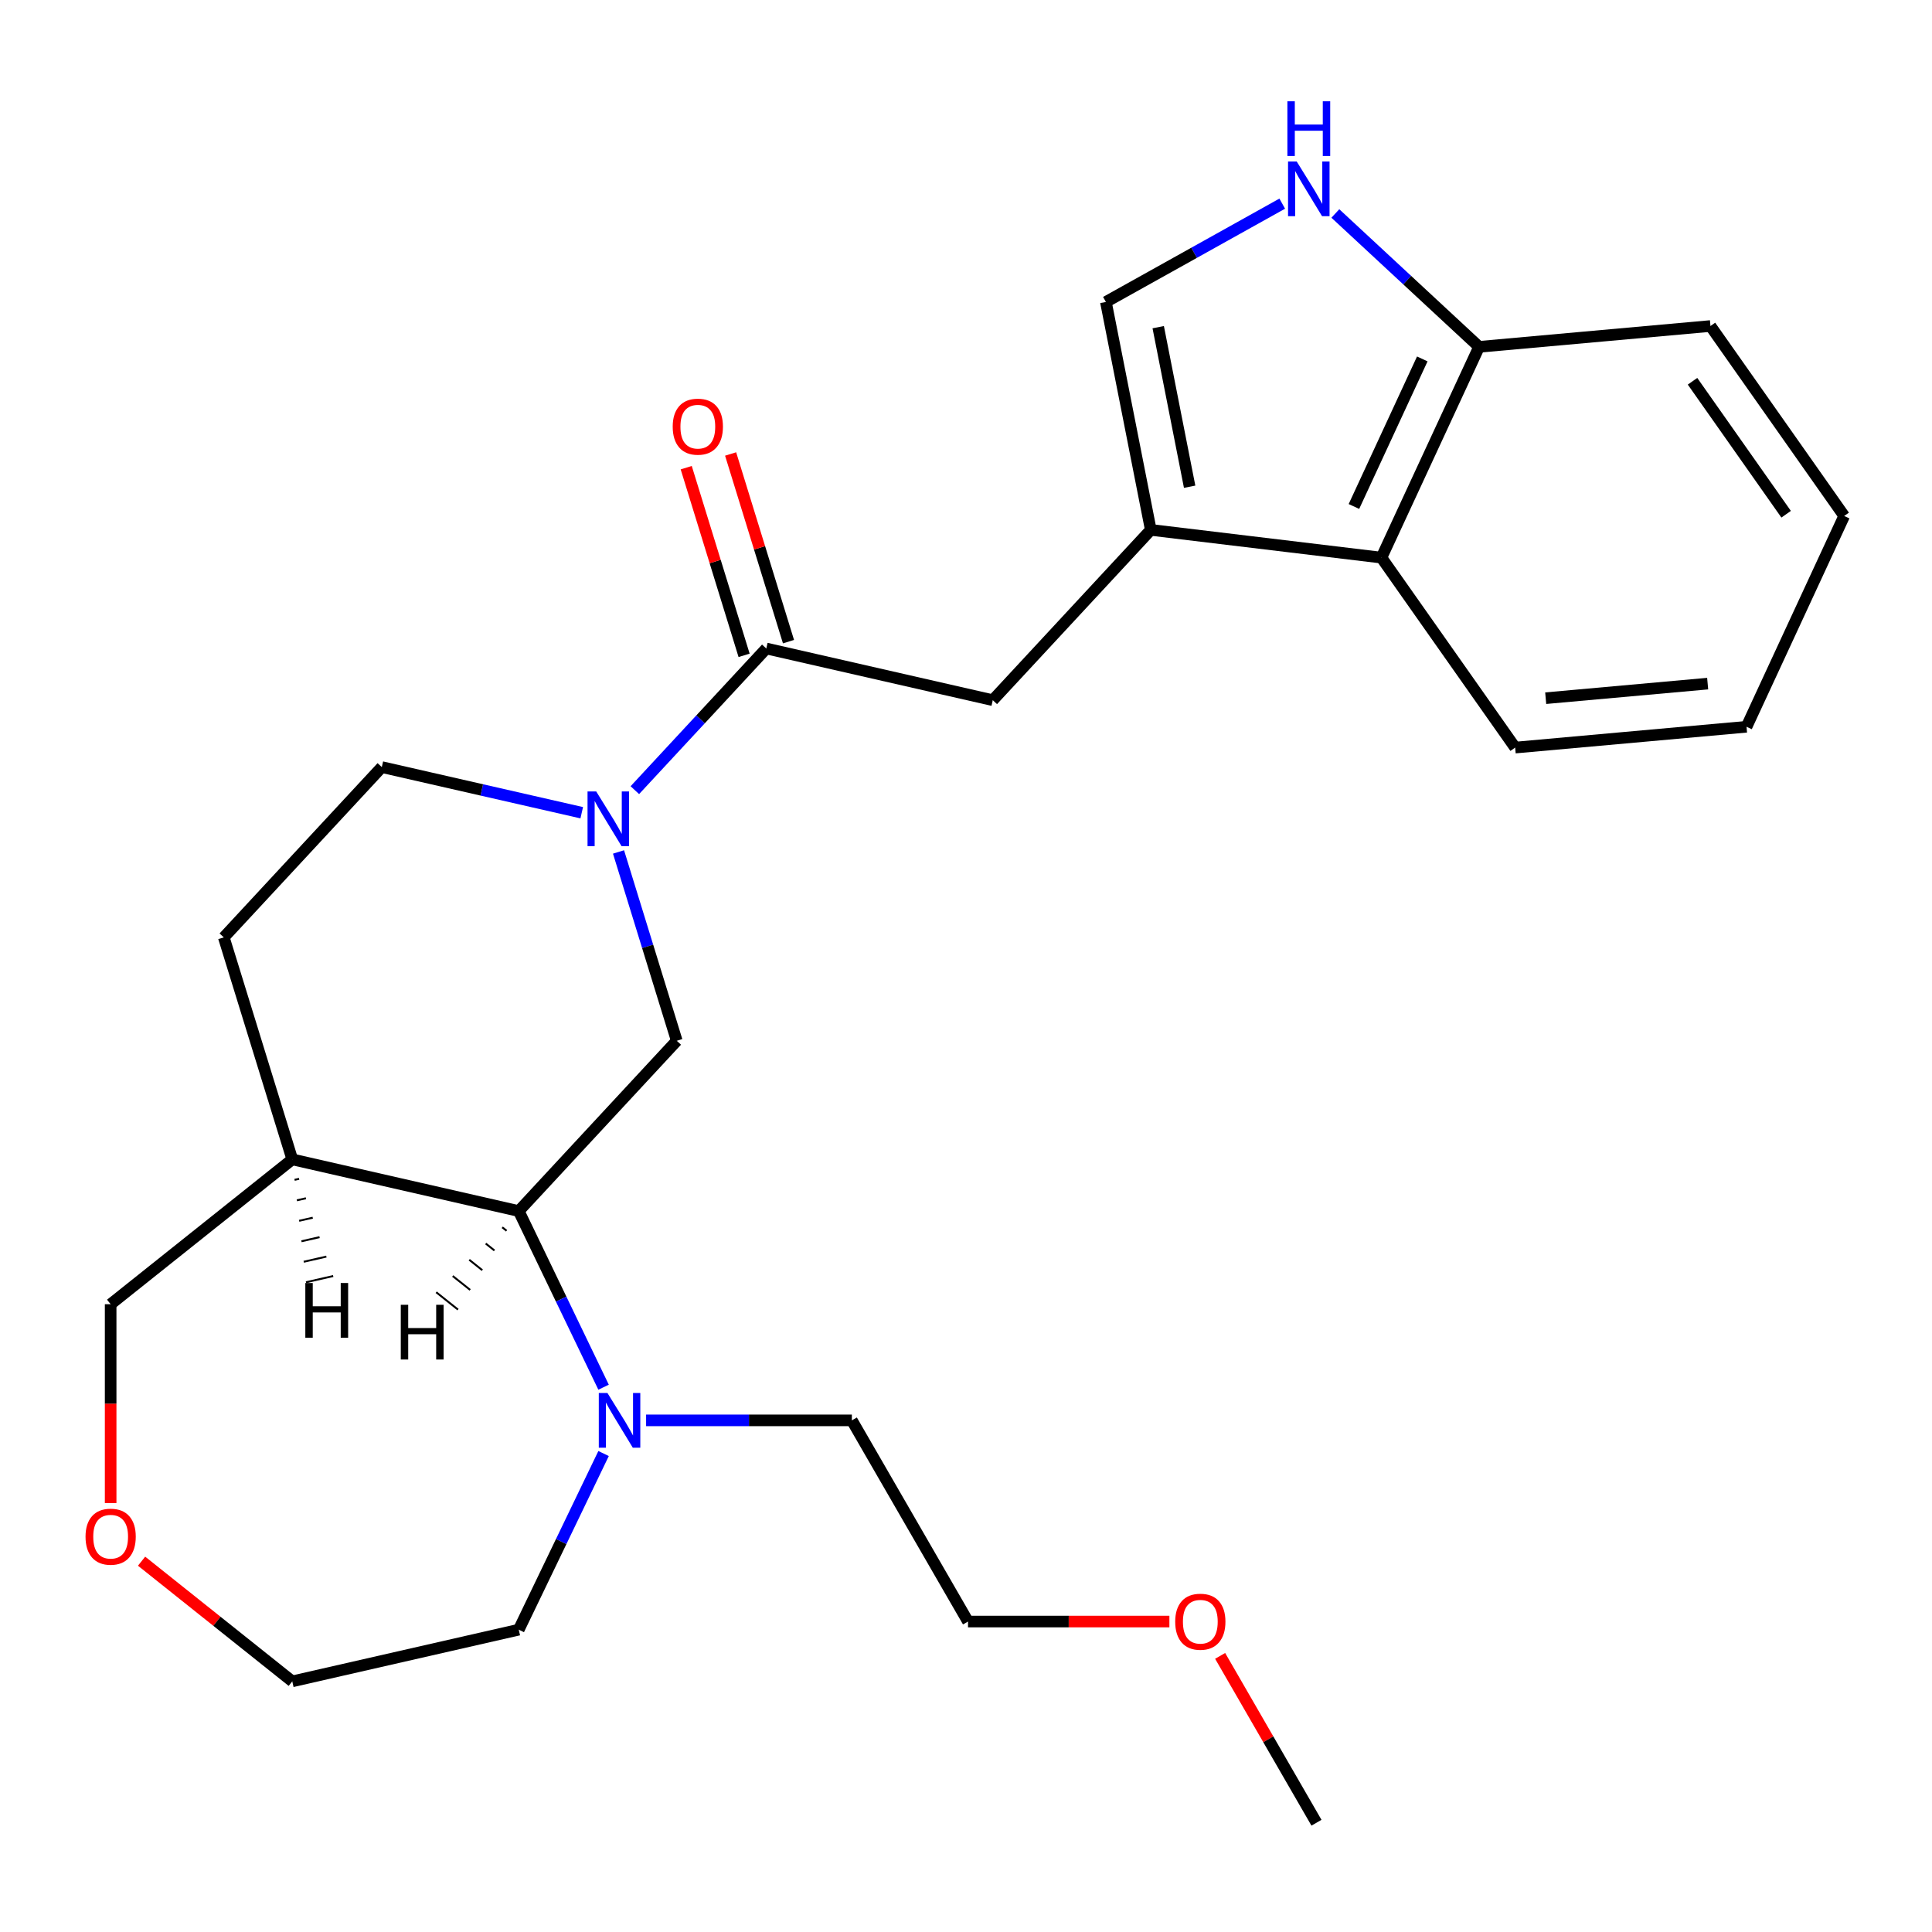 <?xml version='1.0' encoding='iso-8859-1'?>
<svg version='1.1' baseProfile='full'
              xmlns='http://www.w3.org/2000/svg'
                      xmlns:rdkit='http://www.rdkit.org/xml'
                      xmlns:xlink='http://www.w3.org/1999/xlink'
                  xml:space='preserve'
width='1000px' height='1000px' viewBox='0 0 1000 1000'>
<!-- END OF HEADER -->
<rect style='opacity:1.0;fill:#FFFFFF;stroke:none' width='1000' height='1000' x='0' y='0'> </rect>
<path class='bond-1' d='M 328.596,408.988 L 362.616,372.324' style='fill:none;fill-rule:evenodd;stroke:#0000FF;stroke-width:6px;stroke-linecap:butt;stroke-linejoin:miter;stroke-opacity:1' />
<path class='bond-1' d='M 362.616,372.324 L 396.635,335.659' style='fill:none;fill-rule:evenodd;stroke:#000000;stroke-width:6px;stroke-linecap:butt;stroke-linejoin:miter;stroke-opacity:1' />
<path class='bond-3' d='M 320.145,440.969 L 335.219,489.836' style='fill:none;fill-rule:evenodd;stroke:#0000FF;stroke-width:6px;stroke-linecap:butt;stroke-linejoin:miter;stroke-opacity:1' />
<path class='bond-3' d='M 335.219,489.836 L 350.292,538.703' style='fill:none;fill-rule:evenodd;stroke:#000000;stroke-width:6px;stroke-linecap:butt;stroke-linejoin:miter;stroke-opacity:1' />
<path class='bond-11' d='M 301.104,420.665 L 249.364,408.856' style='fill:none;fill-rule:evenodd;stroke:#0000FF;stroke-width:6px;stroke-linecap:butt;stroke-linejoin:miter;stroke-opacity:1' />
<path class='bond-11' d='M 249.364,408.856 L 197.623,397.046' style='fill:none;fill-rule:evenodd;stroke:#000000;stroke-width:6px;stroke-linecap:butt;stroke-linejoin:miter;stroke-opacity:1' />
<path class='bond-0' d='M 595.648,274.272 L 513.863,362.416' style='fill:none;fill-rule:evenodd;stroke:#000000;stroke-width:6px;stroke-linecap:butt;stroke-linejoin:miter;stroke-opacity:1' />
<path class='bond-5' d='M 595.648,274.272 L 572.41,156.297' style='fill:none;fill-rule:evenodd;stroke:#000000;stroke-width:6px;stroke-linecap:butt;stroke-linejoin:miter;stroke-opacity:1' />
<path class='bond-5' d='M 615.757,251.928 L 599.491,169.346' style='fill:none;fill-rule:evenodd;stroke:#000000;stroke-width:6px;stroke-linecap:butt;stroke-linejoin:miter;stroke-opacity:1' />
<path class='bond-8' d='M 595.648,274.272 L 715.03,288.628' style='fill:none;fill-rule:evenodd;stroke:#000000;stroke-width:6px;stroke-linecap:butt;stroke-linejoin:miter;stroke-opacity:1' />
<path class='bond-7' d='M 396.635,335.659 L 513.863,362.416' style='fill:none;fill-rule:evenodd;stroke:#000000;stroke-width:6px;stroke-linecap:butt;stroke-linejoin:miter;stroke-opacity:1' />
<path class='bond-12' d='M 408.125,332.115 L 393.145,283.548' style='fill:none;fill-rule:evenodd;stroke:#000000;stroke-width:6px;stroke-linecap:butt;stroke-linejoin:miter;stroke-opacity:1' />
<path class='bond-12' d='M 393.145,283.548 L 378.164,234.981' style='fill:none;fill-rule:evenodd;stroke:#FF0000;stroke-width:6px;stroke-linecap:butt;stroke-linejoin:miter;stroke-opacity:1' />
<path class='bond-12' d='M 385.145,339.203 L 370.165,290.636' style='fill:none;fill-rule:evenodd;stroke:#000000;stroke-width:6px;stroke-linecap:butt;stroke-linejoin:miter;stroke-opacity:1' />
<path class='bond-12' d='M 370.165,290.636 L 355.184,242.07' style='fill:none;fill-rule:evenodd;stroke:#FF0000;stroke-width:6px;stroke-linecap:butt;stroke-linejoin:miter;stroke-opacity:1' />
<path class='bond-2' d='M 268.507,626.846 L 350.292,538.703' style='fill:none;fill-rule:evenodd;stroke:#000000;stroke-width:6px;stroke-linecap:butt;stroke-linejoin:miter;stroke-opacity:1' />
<path class='bond-6' d='M 268.507,626.846 L 290.459,672.43' style='fill:none;fill-rule:evenodd;stroke:#000000;stroke-width:6px;stroke-linecap:butt;stroke-linejoin:miter;stroke-opacity:1' />
<path class='bond-6' d='M 290.459,672.43 L 312.411,718.014' style='fill:none;fill-rule:evenodd;stroke:#0000FF;stroke-width:6px;stroke-linecap:butt;stroke-linejoin:miter;stroke-opacity:1' />
<path class='bond-26' d='M 268.507,626.846 L 151.28,600.09' style='fill:none;fill-rule:evenodd;stroke:#000000;stroke-width:6px;stroke-linecap:butt;stroke-linejoin:miter;stroke-opacity:1' />
<path class='bond-30' d='M 259.961,635.248 L 262.217,637.048' style='fill:none;fill-rule:evenodd;stroke:#000000;stroke-width:1.0px;stroke-linecap:butt;stroke-linejoin:miter;stroke-opacity:1' />
<path class='bond-30' d='M 251.415,643.65 L 255.927,647.249' style='fill:none;fill-rule:evenodd;stroke:#000000;stroke-width:1.0px;stroke-linecap:butt;stroke-linejoin:miter;stroke-opacity:1' />
<path class='bond-30' d='M 242.869,652.052 L 249.638,657.45' style='fill:none;fill-rule:evenodd;stroke:#000000;stroke-width:1.0px;stroke-linecap:butt;stroke-linejoin:miter;stroke-opacity:1' />
<path class='bond-30' d='M 234.323,660.455 L 243.348,667.652' style='fill:none;fill-rule:evenodd;stroke:#000000;stroke-width:1.0px;stroke-linecap:butt;stroke-linejoin:miter;stroke-opacity:1' />
<path class='bond-30' d='M 225.777,668.857 L 237.058,677.853' style='fill:none;fill-rule:evenodd;stroke:#000000;stroke-width:1.0px;stroke-linecap:butt;stroke-linejoin:miter;stroke-opacity:1' />
<path class='bond-4' d='M 663.685,105.405 L 618.048,130.851' style='fill:none;fill-rule:evenodd;stroke:#0000FF;stroke-width:6px;stroke-linecap:butt;stroke-linejoin:miter;stroke-opacity:1' />
<path class='bond-4' d='M 618.048,130.851 L 572.41,156.297' style='fill:none;fill-rule:evenodd;stroke:#000000;stroke-width:6px;stroke-linecap:butt;stroke-linejoin:miter;stroke-opacity:1' />
<path class='bond-28' d='M 691.177,110.495 L 728.376,145.01' style='fill:none;fill-rule:evenodd;stroke:#0000FF;stroke-width:6px;stroke-linecap:butt;stroke-linejoin:miter;stroke-opacity:1' />
<path class='bond-28' d='M 728.376,145.01 L 765.574,179.526' style='fill:none;fill-rule:evenodd;stroke:#000000;stroke-width:6px;stroke-linecap:butt;stroke-linejoin:miter;stroke-opacity:1' />
<path class='bond-16' d='M 334.424,735.18 L 387.672,735.18' style='fill:none;fill-rule:evenodd;stroke:#0000FF;stroke-width:6px;stroke-linecap:butt;stroke-linejoin:miter;stroke-opacity:1' />
<path class='bond-16' d='M 387.672,735.18 L 440.92,735.18' style='fill:none;fill-rule:evenodd;stroke:#000000;stroke-width:6px;stroke-linecap:butt;stroke-linejoin:miter;stroke-opacity:1' />
<path class='bond-17' d='M 312.411,752.346 L 290.459,797.931' style='fill:none;fill-rule:evenodd;stroke:#0000FF;stroke-width:6px;stroke-linecap:butt;stroke-linejoin:miter;stroke-opacity:1' />
<path class='bond-17' d='M 290.459,797.931 L 268.507,843.515' style='fill:none;fill-rule:evenodd;stroke:#000000;stroke-width:6px;stroke-linecap:butt;stroke-linejoin:miter;stroke-opacity:1' />
<path class='bond-10' d='M 715.03,288.628 L 765.574,179.526' style='fill:none;fill-rule:evenodd;stroke:#000000;stroke-width:6px;stroke-linecap:butt;stroke-linejoin:miter;stroke-opacity:1' />
<path class='bond-10' d='M 700.791,262.154 L 736.172,185.782' style='fill:none;fill-rule:evenodd;stroke:#000000;stroke-width:6px;stroke-linecap:butt;stroke-linejoin:miter;stroke-opacity:1' />
<path class='bond-18' d='M 715.03,288.628 L 784.243,386.952' style='fill:none;fill-rule:evenodd;stroke:#000000;stroke-width:6px;stroke-linecap:butt;stroke-linejoin:miter;stroke-opacity:1' />
<path class='bond-9' d='M 151.28,600.09 L 115.838,485.19' style='fill:none;fill-rule:evenodd;stroke:#000000;stroke-width:6px;stroke-linecap:butt;stroke-linejoin:miter;stroke-opacity:1' />
<path class='bond-15' d='M 151.28,600.09 L 57.271,675.059' style='fill:none;fill-rule:evenodd;stroke:#000000;stroke-width:6px;stroke-linecap:butt;stroke-linejoin:miter;stroke-opacity:1' />
<path class='bond-31' d='M 152.465,610.689 L 154.81,610.154' style='fill:none;fill-rule:evenodd;stroke:#000000;stroke-width:1.0px;stroke-linecap:butt;stroke-linejoin:miter;stroke-opacity:1' />
<path class='bond-31' d='M 153.651,621.287 L 158.34,620.217' style='fill:none;fill-rule:evenodd;stroke:#000000;stroke-width:1.0px;stroke-linecap:butt;stroke-linejoin:miter;stroke-opacity:1' />
<path class='bond-31' d='M 154.837,631.886 L 161.871,630.281' style='fill:none;fill-rule:evenodd;stroke:#000000;stroke-width:1.0px;stroke-linecap:butt;stroke-linejoin:miter;stroke-opacity:1' />
<path class='bond-31' d='M 156.023,642.485 L 165.401,640.345' style='fill:none;fill-rule:evenodd;stroke:#000000;stroke-width:1.0px;stroke-linecap:butt;stroke-linejoin:miter;stroke-opacity:1' />
<path class='bond-31' d='M 157.208,653.084 L 168.931,650.408' style='fill:none;fill-rule:evenodd;stroke:#000000;stroke-width:1.0px;stroke-linecap:butt;stroke-linejoin:miter;stroke-opacity:1' />
<path class='bond-31' d='M 158.394,663.683 L 172.462,660.472' style='fill:none;fill-rule:evenodd;stroke:#000000;stroke-width:1.0px;stroke-linecap:butt;stroke-linejoin:miter;stroke-opacity:1' />
<path class='bond-21' d='M 765.574,179.526 L 885.332,168.747' style='fill:none;fill-rule:evenodd;stroke:#000000;stroke-width:6px;stroke-linecap:butt;stroke-linejoin:miter;stroke-opacity:1' />
<path class='bond-13' d='M 197.623,397.046 L 115.838,485.19' style='fill:none;fill-rule:evenodd;stroke:#000000;stroke-width:6px;stroke-linecap:butt;stroke-linejoin:miter;stroke-opacity:1' />
<path class='bond-14' d='M 57.271,777.975 L 57.271,726.517' style='fill:none;fill-rule:evenodd;stroke:#FF0000;stroke-width:6px;stroke-linecap:butt;stroke-linejoin:miter;stroke-opacity:1' />
<path class='bond-14' d='M 57.271,726.517 L 57.271,675.059' style='fill:none;fill-rule:evenodd;stroke:#000000;stroke-width:6px;stroke-linecap:butt;stroke-linejoin:miter;stroke-opacity:1' />
<path class='bond-27' d='M 73.277,808.066 L 112.278,839.168' style='fill:none;fill-rule:evenodd;stroke:#FF0000;stroke-width:6px;stroke-linecap:butt;stroke-linejoin:miter;stroke-opacity:1' />
<path class='bond-27' d='M 112.278,839.168 L 151.28,870.271' style='fill:none;fill-rule:evenodd;stroke:#000000;stroke-width:6px;stroke-linecap:butt;stroke-linejoin:miter;stroke-opacity:1' />
<path class='bond-22' d='M 440.92,735.18 L 501.041,839.313' style='fill:none;fill-rule:evenodd;stroke:#000000;stroke-width:6px;stroke-linecap:butt;stroke-linejoin:miter;stroke-opacity:1' />
<path class='bond-20' d='M 268.507,843.515 L 151.28,870.271' style='fill:none;fill-rule:evenodd;stroke:#000000;stroke-width:6px;stroke-linecap:butt;stroke-linejoin:miter;stroke-opacity:1' />
<path class='bond-24' d='M 784.243,386.952 L 904.001,376.174' style='fill:none;fill-rule:evenodd;stroke:#000000;stroke-width:6px;stroke-linecap:butt;stroke-linejoin:miter;stroke-opacity:1' />
<path class='bond-24' d='M 800.051,361.384 L 883.882,353.839' style='fill:none;fill-rule:evenodd;stroke:#000000;stroke-width:6px;stroke-linecap:butt;stroke-linejoin:miter;stroke-opacity:1' />
<path class='bond-19' d='M 605.277,839.313 L 553.159,839.313' style='fill:none;fill-rule:evenodd;stroke:#FF0000;stroke-width:6px;stroke-linecap:butt;stroke-linejoin:miter;stroke-opacity:1' />
<path class='bond-19' d='M 553.159,839.313 L 501.041,839.313' style='fill:none;fill-rule:evenodd;stroke:#000000;stroke-width:6px;stroke-linecap:butt;stroke-linejoin:miter;stroke-opacity:1' />
<path class='bond-23' d='M 631.54,857.079 L 656.472,900.262' style='fill:none;fill-rule:evenodd;stroke:#FF0000;stroke-width:6px;stroke-linecap:butt;stroke-linejoin:miter;stroke-opacity:1' />
<path class='bond-23' d='M 656.472,900.262 L 681.404,943.446' style='fill:none;fill-rule:evenodd;stroke:#000000;stroke-width:6px;stroke-linecap:butt;stroke-linejoin:miter;stroke-opacity:1' />
<path class='bond-29' d='M 885.332,168.747 L 954.545,267.071' style='fill:none;fill-rule:evenodd;stroke:#000000;stroke-width:6px;stroke-linecap:butt;stroke-linejoin:miter;stroke-opacity:1' />
<path class='bond-29' d='M 876.049,197.338 L 924.499,266.165' style='fill:none;fill-rule:evenodd;stroke:#000000;stroke-width:6px;stroke-linecap:butt;stroke-linejoin:miter;stroke-opacity:1' />
<path class='bond-25' d='M 904.001,376.174 L 954.545,267.071' style='fill:none;fill-rule:evenodd;stroke:#000000;stroke-width:6px;stroke-linecap:butt;stroke-linejoin:miter;stroke-opacity:1' />
<path  class='atom-0' d='M 308.59 409.643
L 317.87 424.643
Q 318.79 426.123, 320.27 428.803
Q 321.75 431.483, 321.83 431.643
L 321.83 409.643
L 325.59 409.643
L 325.59 437.963
L 321.71 437.963
L 311.75 421.563
Q 310.59 419.643, 309.35 417.443
Q 308.15 415.243, 307.79 414.563
L 307.79 437.963
L 304.11 437.963
L 304.11 409.643
L 308.59 409.643
' fill='#0000FF'/>
<path  class='atom-5' d='M 671.171 83.58
L 680.451 98.58
Q 681.371 100.06, 682.851 102.74
Q 684.331 105.42, 684.411 105.58
L 684.411 83.58
L 688.171 83.58
L 688.171 111.9
L 684.291 111.9
L 674.331 95.5
Q 673.171 93.58, 671.931 91.38
Q 670.731 89.18, 670.371 88.5
L 670.371 111.9
L 666.691 111.9
L 666.691 83.58
L 671.171 83.58
' fill='#0000FF'/>
<path  class='atom-5' d='M 666.351 52.428
L 670.191 52.428
L 670.191 64.468
L 684.671 64.468
L 684.671 52.428
L 688.511 52.428
L 688.511 80.748
L 684.671 80.748
L 684.671 67.668
L 670.191 67.668
L 670.191 80.748
L 666.351 80.748
L 666.351 52.428
' fill='#0000FF'/>
<path  class='atom-7' d='M 314.418 721.02
L 323.698 736.02
Q 324.618 737.5, 326.098 740.18
Q 327.578 742.86, 327.658 743.02
L 327.658 721.02
L 331.418 721.02
L 331.418 749.34
L 327.538 749.34
L 317.578 732.94
Q 316.418 731.02, 315.178 728.82
Q 313.978 726.62, 313.618 725.94
L 313.618 749.34
L 309.938 749.34
L 309.938 721.02
L 314.418 721.02
' fill='#0000FF'/>
<path  class='atom-13' d='M 348.194 220.839
Q 348.194 214.039, 351.554 210.239
Q 354.914 206.439, 361.194 206.439
Q 367.474 206.439, 370.834 210.239
Q 374.194 214.039, 374.194 220.839
Q 374.194 227.719, 370.794 231.639
Q 367.394 235.519, 361.194 235.519
Q 354.954 235.519, 351.554 231.639
Q 348.194 227.759, 348.194 220.839
M 361.194 232.319
Q 365.514 232.319, 367.834 229.439
Q 370.194 226.519, 370.194 220.839
Q 370.194 215.279, 367.834 212.479
Q 365.514 209.639, 361.194 209.639
Q 356.874 209.639, 354.514 212.439
Q 352.194 215.239, 352.194 220.839
Q 352.194 226.559, 354.514 229.439
Q 356.874 232.319, 361.194 232.319
' fill='#FF0000'/>
<path  class='atom-15' d='M 44.271 795.381
Q 44.271 788.581, 47.631 784.781
Q 50.991 780.981, 57.271 780.981
Q 63.551 780.981, 66.911 784.781
Q 70.271 788.581, 70.271 795.381
Q 70.271 802.261, 66.871 806.181
Q 63.471 810.061, 57.271 810.061
Q 51.031 810.061, 47.631 806.181
Q 44.271 802.301, 44.271 795.381
M 57.271 806.861
Q 61.591 806.861, 63.911 803.981
Q 66.271 801.061, 66.271 795.381
Q 66.271 789.821, 63.911 787.021
Q 61.591 784.181, 57.271 784.181
Q 52.951 784.181, 50.591 786.981
Q 48.271 789.781, 48.271 795.381
Q 48.271 801.101, 50.591 803.981
Q 52.951 806.861, 57.271 806.861
' fill='#FF0000'/>
<path  class='atom-20' d='M 608.283 839.393
Q 608.283 832.593, 611.643 828.793
Q 615.003 824.993, 621.283 824.993
Q 627.563 824.993, 630.923 828.793
Q 634.283 832.593, 634.283 839.393
Q 634.283 846.273, 630.883 850.193
Q 627.483 854.073, 621.283 854.073
Q 615.043 854.073, 611.643 850.193
Q 608.283 846.313, 608.283 839.393
M 621.283 850.873
Q 625.603 850.873, 627.923 847.993
Q 630.283 845.073, 630.283 839.393
Q 630.283 833.833, 627.923 831.033
Q 625.603 828.193, 621.283 828.193
Q 616.963 828.193, 614.603 830.993
Q 612.283 833.793, 612.283 839.393
Q 612.283 845.113, 614.603 847.993
Q 616.963 850.873, 621.283 850.873
' fill='#FF0000'/>
<path  class='atom-27' d='M 207.447 675.359
L 211.287 675.359
L 211.287 687.399
L 225.767 687.399
L 225.767 675.359
L 229.607 675.359
L 229.607 703.679
L 225.767 703.679
L 225.767 690.599
L 211.287 690.599
L 211.287 703.679
L 207.447 703.679
L 207.447 675.359
' fill='#000000'/>
<path  class='atom-28' d='M 158.037 664.081
L 161.877 664.081
L 161.877 676.121
L 176.357 676.121
L 176.357 664.081
L 180.197 664.081
L 180.197 692.401
L 176.357 692.401
L 176.357 679.321
L 161.877 679.321
L 161.877 692.401
L 158.037 692.401
L 158.037 664.081
' fill='#000000'/>
</svg>

